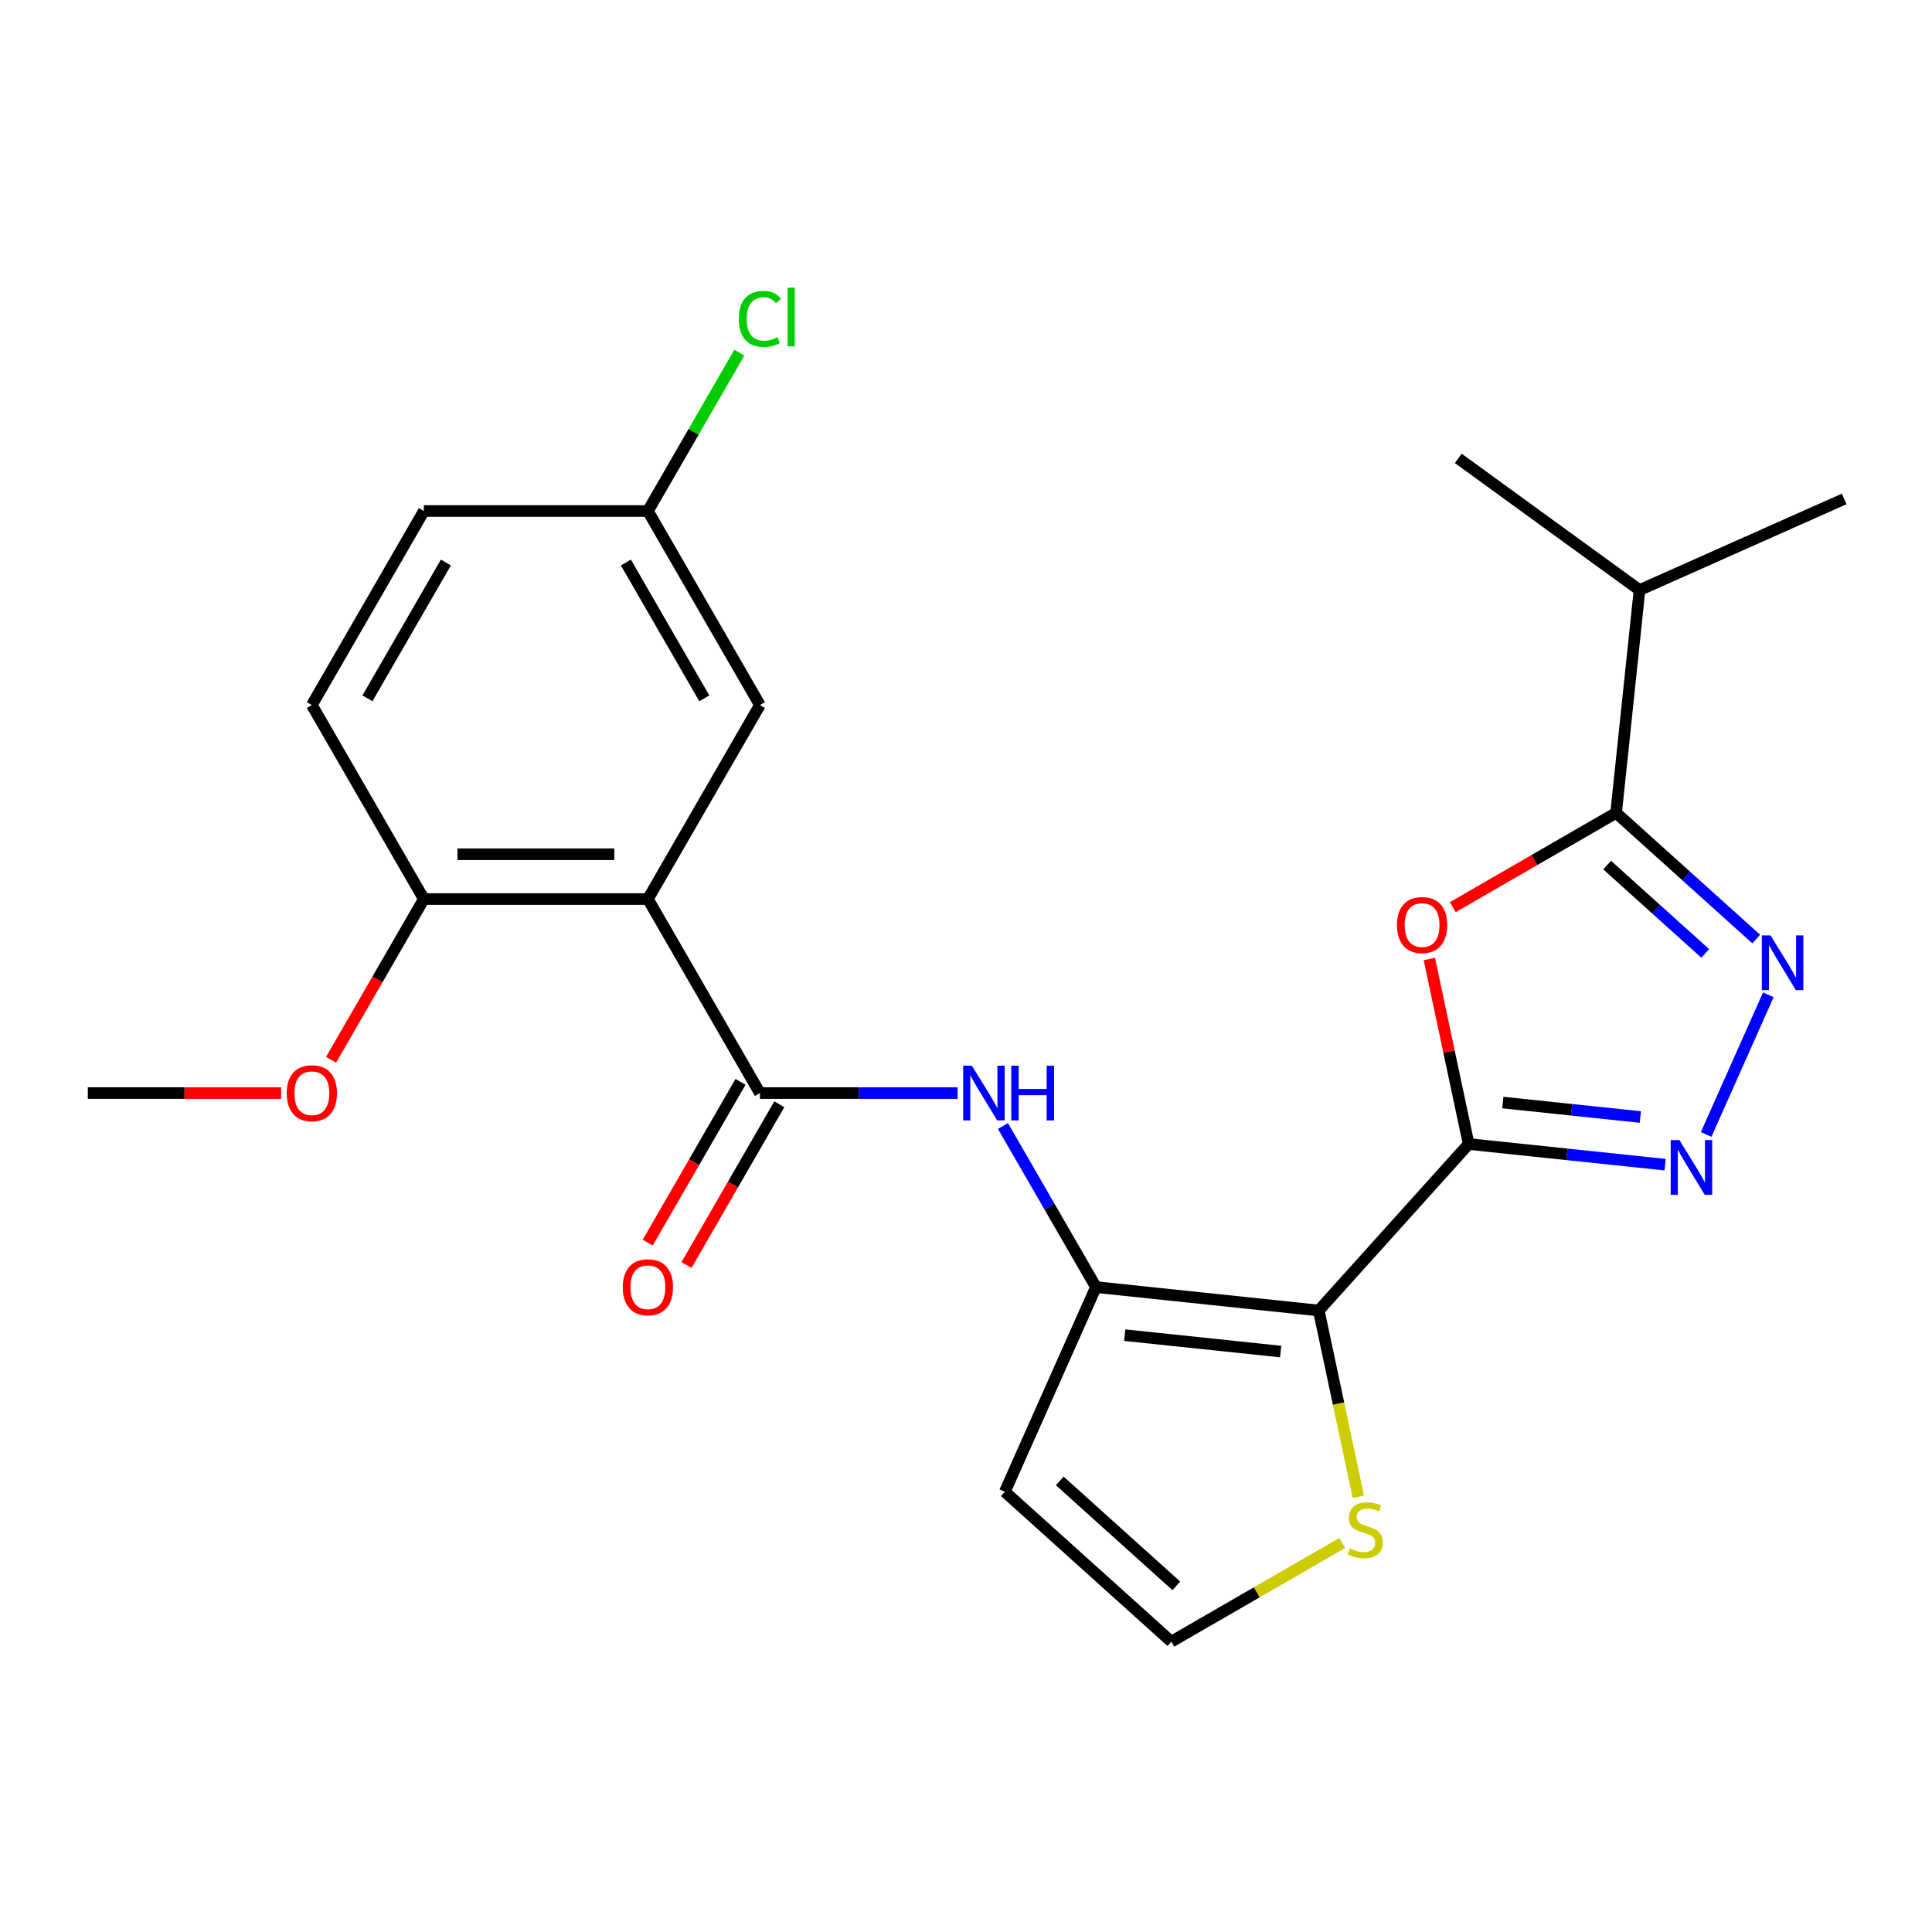 <?xml version='1.0' encoding='iso-8859-1'?>
<svg version='1.1' baseProfile='full'
              xmlns='http://www.w3.org/2000/svg'
                      xmlns:rdkit='http://www.rdkit.org/xml'
                      xmlns:xlink='http://www.w3.org/1999/xlink'
                  xml:space='preserve'
width='1000px' height='1000px' viewBox='0 0 1000 1000'>
<!-- END OF HEADER -->
<rect style='opacity:1.0;fill:#FFFFFF;stroke:none' width='1000' height='1000' x='0' y='0'> </rect>
<path class='bond-0' d='M 760.178,592.142 L 682.587,678.315' style='fill:none;fill-rule:evenodd;stroke:#000000;stroke-width:6px;stroke-linecap:butt;stroke-linejoin:miter;stroke-opacity:1' />
<path class='bond-1' d='M 760.178,592.142 L 750.001,544.259' style='fill:none;fill-rule:evenodd;stroke:#000000;stroke-width:6px;stroke-linecap:butt;stroke-linejoin:miter;stroke-opacity:1' />
<path class='bond-1' d='M 750.001,544.259 L 739.823,496.377' style='fill:none;fill-rule:evenodd;stroke:#FF0000;stroke-width:6px;stroke-linecap:butt;stroke-linejoin:miter;stroke-opacity:1' />
<path class='bond-2' d='M 760.178,592.142 L 811.02,597.485' style='fill:none;fill-rule:evenodd;stroke:#000000;stroke-width:6px;stroke-linecap:butt;stroke-linejoin:miter;stroke-opacity:1' />
<path class='bond-2' d='M 811.02,597.485 L 861.862,602.829' style='fill:none;fill-rule:evenodd;stroke:#0000FF;stroke-width:6px;stroke-linecap:butt;stroke-linejoin:miter;stroke-opacity:1' />
<path class='bond-2' d='M 777.855,570.68 L 813.444,574.421' style='fill:none;fill-rule:evenodd;stroke:#000000;stroke-width:6px;stroke-linecap:butt;stroke-linejoin:miter;stroke-opacity:1' />
<path class='bond-2' d='M 813.444,574.421 L 849.034,578.161' style='fill:none;fill-rule:evenodd;stroke:#0000FF;stroke-width:6px;stroke-linecap:butt;stroke-linejoin:miter;stroke-opacity:1' />
<path class='bond-3' d='M 682.587,678.315 L 567.265,666.194' style='fill:none;fill-rule:evenodd;stroke:#000000;stroke-width:6px;stroke-linecap:butt;stroke-linejoin:miter;stroke-opacity:1' />
<path class='bond-3' d='M 662.865,699.562 L 582.139,691.077' style='fill:none;fill-rule:evenodd;stroke:#000000;stroke-width:6px;stroke-linecap:butt;stroke-linejoin:miter;stroke-opacity:1' />
<path class='bond-9' d='M 682.587,678.315 L 692.833,726.518' style='fill:none;fill-rule:evenodd;stroke:#000000;stroke-width:6px;stroke-linecap:butt;stroke-linejoin:miter;stroke-opacity:1' />
<path class='bond-9' d='M 692.833,726.518 L 703.079,774.72' style='fill:none;fill-rule:evenodd;stroke:#CCCC00;stroke-width:6px;stroke-linecap:butt;stroke-linejoin:miter;stroke-opacity:1' />
<path class='bond-7' d='M 751.968,469.539 L 794.23,445.139' style='fill:none;fill-rule:evenodd;stroke:#FF0000;stroke-width:6px;stroke-linecap:butt;stroke-linejoin:miter;stroke-opacity:1' />
<path class='bond-7' d='M 794.23,445.139 L 836.492,420.739' style='fill:none;fill-rule:evenodd;stroke:#000000;stroke-width:6px;stroke-linecap:butt;stroke-linejoin:miter;stroke-opacity:1' />
<path class='bond-4' d='M 883.096,587.204 L 915.278,514.922' style='fill:none;fill-rule:evenodd;stroke:#0000FF;stroke-width:6px;stroke-linecap:butt;stroke-linejoin:miter;stroke-opacity:1' />
<path class='bond-8' d='M 567.265,666.194 L 543.2,624.512' style='fill:none;fill-rule:evenodd;stroke:#000000;stroke-width:6px;stroke-linecap:butt;stroke-linejoin:miter;stroke-opacity:1' />
<path class='bond-8' d='M 543.2,624.512 L 519.135,582.831' style='fill:none;fill-rule:evenodd;stroke:#0000FF;stroke-width:6px;stroke-linecap:butt;stroke-linejoin:miter;stroke-opacity:1' />
<path class='bond-10' d='M 567.265,666.194 L 520.101,772.127' style='fill:none;fill-rule:evenodd;stroke:#000000;stroke-width:6px;stroke-linecap:butt;stroke-linejoin:miter;stroke-opacity:1' />
<path class='bond-24' d='M 909.026,486.049 L 872.759,453.394' style='fill:none;fill-rule:evenodd;stroke:#0000FF;stroke-width:6px;stroke-linecap:butt;stroke-linejoin:miter;stroke-opacity:1' />
<path class='bond-24' d='M 872.759,453.394 L 836.492,420.739' style='fill:none;fill-rule:evenodd;stroke:#000000;stroke-width:6px;stroke-linecap:butt;stroke-linejoin:miter;stroke-opacity:1' />
<path class='bond-24' d='M 882.628,493.487 L 857.241,470.629' style='fill:none;fill-rule:evenodd;stroke:#0000FF;stroke-width:6px;stroke-linecap:butt;stroke-linejoin:miter;stroke-opacity:1' />
<path class='bond-24' d='M 857.241,470.629 L 831.854,447.77' style='fill:none;fill-rule:evenodd;stroke:#000000;stroke-width:6px;stroke-linecap:butt;stroke-linejoin:miter;stroke-opacity:1' />
<path class='bond-5' d='M 335.349,465.349 L 393.328,565.772' style='fill:none;fill-rule:evenodd;stroke:#000000;stroke-width:6px;stroke-linecap:butt;stroke-linejoin:miter;stroke-opacity:1' />
<path class='bond-12' d='M 335.349,465.349 L 219.391,465.349' style='fill:none;fill-rule:evenodd;stroke:#000000;stroke-width:6px;stroke-linecap:butt;stroke-linejoin:miter;stroke-opacity:1' />
<path class='bond-12' d='M 317.955,442.158 L 236.785,442.158' style='fill:none;fill-rule:evenodd;stroke:#000000;stroke-width:6px;stroke-linecap:butt;stroke-linejoin:miter;stroke-opacity:1' />
<path class='bond-13' d='M 335.349,465.349 L 393.328,364.927' style='fill:none;fill-rule:evenodd;stroke:#000000;stroke-width:6px;stroke-linecap:butt;stroke-linejoin:miter;stroke-opacity:1' />
<path class='bond-6' d='M 393.328,565.772 L 444.488,565.772' style='fill:none;fill-rule:evenodd;stroke:#000000;stroke-width:6px;stroke-linecap:butt;stroke-linejoin:miter;stroke-opacity:1' />
<path class='bond-6' d='M 444.488,565.772 L 495.647,565.772' style='fill:none;fill-rule:evenodd;stroke:#0000FF;stroke-width:6px;stroke-linecap:butt;stroke-linejoin:miter;stroke-opacity:1' />
<path class='bond-14' d='M 383.286,559.974 L 359.267,601.576' style='fill:none;fill-rule:evenodd;stroke:#000000;stroke-width:6px;stroke-linecap:butt;stroke-linejoin:miter;stroke-opacity:1' />
<path class='bond-14' d='M 359.267,601.576 L 335.248,643.177' style='fill:none;fill-rule:evenodd;stroke:#FF0000;stroke-width:6px;stroke-linecap:butt;stroke-linejoin:miter;stroke-opacity:1' />
<path class='bond-14' d='M 403.37,571.57 L 379.352,613.171' style='fill:none;fill-rule:evenodd;stroke:#000000;stroke-width:6px;stroke-linecap:butt;stroke-linejoin:miter;stroke-opacity:1' />
<path class='bond-14' d='M 379.352,613.171 L 355.333,654.773' style='fill:none;fill-rule:evenodd;stroke:#FF0000;stroke-width:6px;stroke-linecap:butt;stroke-linejoin:miter;stroke-opacity:1' />
<path class='bond-15' d='M 836.492,420.739 L 848.613,305.416' style='fill:none;fill-rule:evenodd;stroke:#000000;stroke-width:6px;stroke-linecap:butt;stroke-linejoin:miter;stroke-opacity:1' />
<path class='bond-11' d='M 694.717,798.655 L 650.496,824.186' style='fill:none;fill-rule:evenodd;stroke:#CCCC00;stroke-width:6px;stroke-linecap:butt;stroke-linejoin:miter;stroke-opacity:1' />
<path class='bond-11' d='M 650.496,824.186 L 606.274,849.718' style='fill:none;fill-rule:evenodd;stroke:#000000;stroke-width:6px;stroke-linecap:butt;stroke-linejoin:miter;stroke-opacity:1' />
<path class='bond-25' d='M 520.101,772.127 L 606.274,849.718' style='fill:none;fill-rule:evenodd;stroke:#000000;stroke-width:6px;stroke-linecap:butt;stroke-linejoin:miter;stroke-opacity:1' />
<path class='bond-25' d='M 548.545,766.531 L 608.866,820.845' style='fill:none;fill-rule:evenodd;stroke:#000000;stroke-width:6px;stroke-linecap:butt;stroke-linejoin:miter;stroke-opacity:1' />
<path class='bond-16' d='M 219.391,465.349 L 161.412,364.927' style='fill:none;fill-rule:evenodd;stroke:#000000;stroke-width:6px;stroke-linecap:butt;stroke-linejoin:miter;stroke-opacity:1' />
<path class='bond-20' d='M 219.391,465.349 L 195.373,506.951' style='fill:none;fill-rule:evenodd;stroke:#000000;stroke-width:6px;stroke-linecap:butt;stroke-linejoin:miter;stroke-opacity:1' />
<path class='bond-20' d='M 195.373,506.951 L 171.354,548.553' style='fill:none;fill-rule:evenodd;stroke:#FF0000;stroke-width:6px;stroke-linecap:butt;stroke-linejoin:miter;stroke-opacity:1' />
<path class='bond-17' d='M 393.328,364.927 L 335.349,264.505' style='fill:none;fill-rule:evenodd;stroke:#000000;stroke-width:6px;stroke-linecap:butt;stroke-linejoin:miter;stroke-opacity:1' />
<path class='bond-17' d='M 364.547,361.459 L 323.961,291.164' style='fill:none;fill-rule:evenodd;stroke:#000000;stroke-width:6px;stroke-linecap:butt;stroke-linejoin:miter;stroke-opacity:1' />
<path class='bond-21' d='M 848.613,305.416 L 954.545,258.252' style='fill:none;fill-rule:evenodd;stroke:#000000;stroke-width:6px;stroke-linecap:butt;stroke-linejoin:miter;stroke-opacity:1' />
<path class='bond-22' d='M 848.613,305.416 L 754.801,237.258' style='fill:none;fill-rule:evenodd;stroke:#000000;stroke-width:6px;stroke-linecap:butt;stroke-linejoin:miter;stroke-opacity:1' />
<path class='bond-26' d='M 161.412,364.927 L 219.391,264.505' style='fill:none;fill-rule:evenodd;stroke:#000000;stroke-width:6px;stroke-linecap:butt;stroke-linejoin:miter;stroke-opacity:1' />
<path class='bond-26' d='M 190.194,361.459 L 230.779,291.164' style='fill:none;fill-rule:evenodd;stroke:#000000;stroke-width:6px;stroke-linecap:butt;stroke-linejoin:miter;stroke-opacity:1' />
<path class='bond-18' d='M 335.349,264.505 L 219.391,264.505' style='fill:none;fill-rule:evenodd;stroke:#000000;stroke-width:6px;stroke-linecap:butt;stroke-linejoin:miter;stroke-opacity:1' />
<path class='bond-19' d='M 335.349,264.505 L 359.016,223.513' style='fill:none;fill-rule:evenodd;stroke:#000000;stroke-width:6px;stroke-linecap:butt;stroke-linejoin:miter;stroke-opacity:1' />
<path class='bond-19' d='M 359.016,223.513 L 382.682,182.521' style='fill:none;fill-rule:evenodd;stroke:#00CC00;stroke-width:6px;stroke-linecap:butt;stroke-linejoin:miter;stroke-opacity:1' />
<path class='bond-23' d='M 145.513,565.772 L 95.484,565.772' style='fill:none;fill-rule:evenodd;stroke:#FF0000;stroke-width:6px;stroke-linecap:butt;stroke-linejoin:miter;stroke-opacity:1' />
<path class='bond-23' d='M 95.484,565.772 L 45.455,565.772' style='fill:none;fill-rule:evenodd;stroke:#000000;stroke-width:6px;stroke-linecap:butt;stroke-linejoin:miter;stroke-opacity:1' />
<path  class='atom-2' d='M 723.069 478.798
Q 723.069 471.998, 726.429 468.198
Q 729.789 464.398, 736.069 464.398
Q 742.349 464.398, 745.709 468.198
Q 749.069 471.998, 749.069 478.798
Q 749.069 485.678, 745.669 489.598
Q 742.269 493.478, 736.069 493.478
Q 729.829 493.478, 726.429 489.598
Q 723.069 485.718, 723.069 478.798
M 736.069 490.278
Q 740.389 490.278, 742.709 487.398
Q 745.069 484.478, 745.069 478.798
Q 745.069 473.238, 742.709 470.438
Q 740.389 467.598, 736.069 467.598
Q 731.749 467.598, 729.389 470.398
Q 727.069 473.198, 727.069 478.798
Q 727.069 484.518, 729.389 487.398
Q 731.749 490.278, 736.069 490.278
' fill='#FF0000'/>
<path  class='atom-3' d='M 869.241 590.103
L 878.521 605.103
Q 879.441 606.583, 880.921 609.263
Q 882.401 611.943, 882.481 612.103
L 882.481 590.103
L 886.241 590.103
L 886.241 618.423
L 882.361 618.423
L 872.401 602.023
Q 871.241 600.103, 870.001 597.903
Q 868.801 595.703, 868.441 595.023
L 868.441 618.423
L 864.761 618.423
L 864.761 590.103
L 869.241 590.103
' fill='#0000FF'/>
<path  class='atom-5' d='M 916.405 484.17
L 925.685 499.17
Q 926.605 500.65, 928.085 503.33
Q 929.565 506.01, 929.645 506.17
L 929.645 484.17
L 933.405 484.17
L 933.405 512.49
L 929.525 512.49
L 919.565 496.09
Q 918.405 494.17, 917.165 491.97
Q 915.965 489.77, 915.605 489.09
L 915.605 512.49
L 911.925 512.49
L 911.925 484.17
L 916.405 484.17
' fill='#0000FF'/>
<path  class='atom-9' d='M 503.026 551.612
L 512.306 566.612
Q 513.226 568.092, 514.706 570.772
Q 516.186 573.452, 516.266 573.612
L 516.266 551.612
L 520.026 551.612
L 520.026 579.932
L 516.146 579.932
L 506.186 563.532
Q 505.026 561.612, 503.786 559.412
Q 502.586 557.212, 502.226 556.532
L 502.226 579.932
L 498.546 579.932
L 498.546 551.612
L 503.026 551.612
' fill='#0000FF'/>
<path  class='atom-9' d='M 523.426 551.612
L 527.266 551.612
L 527.266 563.652
L 541.746 563.652
L 541.746 551.612
L 545.586 551.612
L 545.586 579.932
L 541.746 579.932
L 541.746 566.852
L 527.266 566.852
L 527.266 579.932
L 523.426 579.932
L 523.426 551.612
' fill='#0000FF'/>
<path  class='atom-10' d='M 698.696 801.459
Q 699.016 801.579, 700.336 802.139
Q 701.656 802.699, 703.096 803.059
Q 704.576 803.379, 706.016 803.379
Q 708.696 803.379, 710.256 802.099
Q 711.816 800.779, 711.816 798.499
Q 711.816 796.939, 711.016 795.979
Q 710.256 795.019, 709.056 794.499
Q 707.856 793.979, 705.856 793.379
Q 703.336 792.619, 701.816 791.899
Q 700.336 791.179, 699.256 789.659
Q 698.216 788.139, 698.216 785.579
Q 698.216 782.019, 700.616 779.819
Q 703.056 777.619, 707.856 777.619
Q 711.136 777.619, 714.856 779.179
L 713.936 782.259
Q 710.536 780.859, 707.976 780.859
Q 705.216 780.859, 703.696 782.019
Q 702.176 783.139, 702.216 785.099
Q 702.216 786.619, 702.976 787.539
Q 703.776 788.459, 704.896 788.979
Q 706.056 789.499, 707.976 790.099
Q 710.536 790.899, 712.056 791.699
Q 713.576 792.499, 714.656 794.139
Q 715.776 795.739, 715.776 798.499
Q 715.776 802.419, 713.136 804.539
Q 710.536 806.619, 706.176 806.619
Q 703.656 806.619, 701.736 806.059
Q 699.856 805.539, 697.616 804.619
L 698.696 801.459
' fill='#CCCC00'/>
<path  class='atom-15' d='M 322.349 666.274
Q 322.349 659.474, 325.709 655.674
Q 329.069 651.874, 335.349 651.874
Q 341.629 651.874, 344.989 655.674
Q 348.349 659.474, 348.349 666.274
Q 348.349 673.154, 344.949 677.074
Q 341.549 680.954, 335.349 680.954
Q 329.109 680.954, 325.709 677.074
Q 322.349 673.194, 322.349 666.274
M 335.349 677.754
Q 339.669 677.754, 341.989 674.874
Q 344.349 671.954, 344.349 666.274
Q 344.349 660.714, 341.989 657.914
Q 339.669 655.074, 335.349 655.074
Q 331.029 655.074, 328.669 657.874
Q 326.349 660.674, 326.349 666.274
Q 326.349 671.994, 328.669 674.874
Q 331.029 677.754, 335.349 677.754
' fill='#FF0000'/>
<path  class='atom-20' d='M 382.408 165.062
Q 382.408 158.022, 385.688 154.342
Q 389.008 150.622, 395.288 150.622
Q 401.128 150.622, 404.248 154.742
L 401.608 156.902
Q 399.328 153.902, 395.288 153.902
Q 391.008 153.902, 388.728 156.782
Q 386.488 159.622, 386.488 165.062
Q 386.488 170.662, 388.808 173.542
Q 391.168 176.422, 395.728 176.422
Q 398.848 176.422, 402.488 174.542
L 403.608 177.542
Q 402.128 178.502, 399.888 179.062
Q 397.648 179.622, 395.168 179.622
Q 389.008 179.622, 385.688 175.862
Q 382.408 172.102, 382.408 165.062
' fill='#00CC00'/>
<path  class='atom-20' d='M 407.688 148.902
L 411.368 148.902
L 411.368 179.262
L 407.688 179.262
L 407.688 148.902
' fill='#00CC00'/>
<path  class='atom-21' d='M 148.412 565.852
Q 148.412 559.052, 151.772 555.252
Q 155.132 551.452, 161.412 551.452
Q 167.692 551.452, 171.052 555.252
Q 174.412 559.052, 174.412 565.852
Q 174.412 572.732, 171.012 576.652
Q 167.612 580.532, 161.412 580.532
Q 155.172 580.532, 151.772 576.652
Q 148.412 572.772, 148.412 565.852
M 161.412 577.332
Q 165.732 577.332, 168.052 574.452
Q 170.412 571.532, 170.412 565.852
Q 170.412 560.292, 168.052 557.492
Q 165.732 554.652, 161.412 554.652
Q 157.092 554.652, 154.732 557.452
Q 152.412 560.252, 152.412 565.852
Q 152.412 571.572, 154.732 574.452
Q 157.092 577.332, 161.412 577.332
' fill='#FF0000'/>
</svg>
